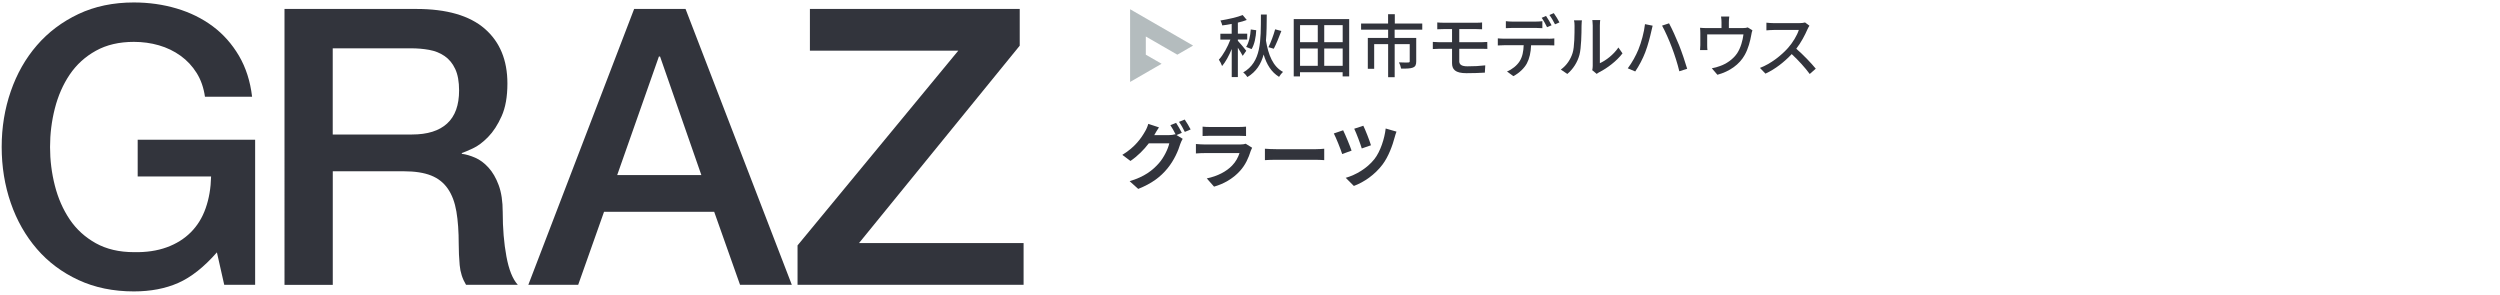 <?xml version="1.0" encoding="UTF-8"?>
<svg id="_レイヤー_2" data-name="レイヤー 2" xmlns="http://www.w3.org/2000/svg" width="550" height="65" viewBox="0 0 550 65">
  <defs>
    <style>
      .cls-1 {
        fill: #b4bcbe;
      }

      .cls-2 {
        fill: none;
        opacity: .5;
      }

      .cls-3 {
        fill: #32343c;
      }
    </style>
  </defs>
  <g id="parts_text">
    <g>
      <g>
        <g>
          <path class="cls-3" d="m56.13,62.66h-6.8l-1.61-7.14c-2.83,3.23-5.67,5.47-8.5,6.72-2.83,1.25-6.09,1.87-9.77,1.87-4.53,0-8.6-.84-12.2-2.51-3.6-1.67-6.65-3.95-9.14-6.84-2.49-2.89-4.41-6.26-5.74-10.11-1.33-3.85-2-7.96-2-12.32s.67-8.39,2-12.24c1.33-3.85,3.24-7.22,5.74-10.11,2.49-2.89,5.54-5.18,9.14-6.89,3.6-1.7,7.66-2.55,12.2-2.55,3.29,0,6.42.44,9.39,1.32,2.97.88,5.62,2.18,7.95,3.91,2.32,1.73,4.25,3.9,5.78,6.5,1.53,2.61,2.49,5.61,2.89,9.01h-10.37c-.28-1.98-.89-3.73-1.83-5.23-.94-1.5-2.11-2.76-3.53-3.78-1.42-1.02-3-1.79-4.76-2.3-1.76-.51-3.6-.76-5.52-.76-3.23,0-6.02.65-8.37,1.96-2.35,1.3-4.26,3.05-5.74,5.23-1.47,2.18-2.56,4.66-3.27,7.44-.71,2.78-1.06,5.61-1.06,8.5s.35,5.72,1.06,8.5c.71,2.78,1.8,5.26,3.27,7.44,1.47,2.18,3.39,3.92,5.74,5.23,2.35,1.3,5.14,1.96,8.37,1.96,2.72.06,5.13-.3,7.22-1.06,2.1-.76,3.87-1.87,5.31-3.31,1.45-1.45,2.54-3.22,3.27-5.31.74-2.1,1.13-4.42,1.19-6.97h-16.15v-8.08h25.84v31.96Z"/>
          <path class="cls-3" d="m62.59,1.97h28.99c6.69,0,11.7,1.45,15.04,4.33,3.34,2.89,5.01,6.91,5.01,12.07,0,2.89-.42,5.28-1.27,7.18-.85,1.9-1.84,3.43-2.98,4.59-1.13,1.16-2.25,2-3.36,2.51-1.1.51-1.91.85-2.42,1.02v.17c.91.11,1.88.4,2.93.85,1.05.45,2.03,1.18,2.93,2.17.91.99,1.66,2.28,2.25,3.87.59,1.59.89,3.57.89,5.95,0,3.57.27,6.81.81,9.73.54,2.92,1.37,5,2.51,6.25h-11.39c-.79-1.3-1.26-2.75-1.4-4.34-.14-1.59-.21-3.12-.21-4.59,0-2.78-.17-5.17-.51-7.18-.34-2.01-.96-3.68-1.87-5.01-.91-1.33-2.14-2.31-3.7-2.93-1.56-.62-3.56-.93-5.99-.93h-15.64v24.99h-10.62V1.97Zm10.62,27.62h17.43c3.4,0,5.98-.81,7.73-2.42,1.76-1.61,2.63-4.04,2.63-7.27,0-1.93-.28-3.5-.85-4.72-.57-1.22-1.35-2.17-2.34-2.85-.99-.68-2.12-1.13-3.4-1.36-1.28-.23-2.59-.34-3.95-.34h-17.26v18.95Z"/>
          <path class="cls-3" d="m139.51,1.97h11.31l23.38,60.69h-11.39l-5.69-16.07h-24.23l-5.69,16.07h-10.97L139.51,1.97Zm-3.74,36.55h18.53l-9.09-26.09h-.25l-9.18,26.09Z"/>
          <path class="cls-3" d="m178.19,1.97h46.15v8.08l-35.36,43.43h36.21v9.18h-49.73v-8.67l35.36-42.84h-32.64V1.97Z"/>
        </g>
        <g>
          <path class="cls-3" d="m258.83,29.71l1.36.83c-.18.3-.4.75-.53,1.14-.43,1.44-1.34,3.57-2.8,5.35-1.52,1.87-3.44,3.33-6.45,4.53l-1.89-1.7c3.27-.98,5.04-2.37,6.45-3.97,1.09-1.23,2.02-3.17,2.27-4.35h-4.51c-1.06,1.39-2.45,2.8-4.03,3.87l-1.79-1.34c2.82-1.7,4.21-3.76,4.99-5.14.26-.4.58-1.14.72-1.68l2.35.77c-.38.56-.8,1.28-.99,1.63l-.05.08h3.22c.5,0,1.04-.08,1.39-.19l.11.06c-.32-.64-.77-1.49-1.17-2.06l1.26-.51c.4.58.96,1.6,1.26,2.19l-1.18.5Zm1.81-3.41c.42.59,1.01,1.62,1.3,2.18l-1.28.54c-.32-.67-.83-1.6-1.28-2.21l1.26-.51Z"/>
          <path class="cls-3" d="m275.47,32.5c-.11.21-.24.5-.3.67-.48,1.55-1.17,3.11-2.37,4.43-1.62,1.79-3.67,2.88-5.71,3.46l-1.6-1.81c2.42-.5,4.34-1.55,5.55-2.8.86-.88,1.36-1.87,1.65-2.77h-7.73c-.38,0-1.18.02-1.86.08v-2.08c.67.06,1.36.1,1.86.1h7.92c.51,0,.94-.06,1.17-.16l1.42.88Zm-10.9-4.64c.45.06,1.12.08,1.67.08h6.16c.5,0,1.28-.02,1.73-.08v2.06c-.43-.03-1.18-.05-1.76-.05h-6.13c-.51,0-1.2.02-1.67.05v-2.06Z"/>
          <path class="cls-3" d="m278.28,32.72c.58.05,1.74.1,2.58.1h8.6c.74,0,1.46-.06,1.87-.1v2.51c-.38-.02-1.2-.08-1.87-.08h-8.6c-.91,0-1.98.03-2.58.08v-2.51Z"/>
          <path class="cls-3" d="m297.34,33.14l-2.06.75c-.32-1.04-1.38-3.67-1.84-4.53l2.05-.7c.5,1.01,1.49,3.39,1.86,4.48Zm9.89-4.19c-.16.4-.3.88-.4,1.25-.45,1.73-1.36,4.27-2.69,6.02-1.68,2.21-4,3.83-6.29,4.69l-1.79-1.79c2.19-.62,4.69-2.06,6.32-4.13,1.31-1.67,2.23-4.53,2.47-6.72l2.38.69Zm-5.62,3.01l-2.02.7c-.3-1.02-1.18-3.35-1.66-4.34l2-.66c.4.78,1.38,3.25,1.68,4.29Z"/>
        </g>
      </g>
      <g>
        <g>
          <path class="cls-3" d="m273.4,12.3c-.21-.42-.66-1.17-1.07-1.8v6.46h-1.35v-6.18c-.6,1.46-1.35,2.85-2.12,3.75-.13-.41-.46-1.04-.71-1.4.95-1.02,1.94-2.82,2.54-4.42h-2.21v-1.29h2.49v-2.16c-.71.14-1.41.26-2.07.33-.06-.3-.24-.78-.4-1.08,1.74-.29,3.69-.72,4.89-1.2l.9,1.08c-.58.23-1.26.42-1.96.58v2.44h2.06v1.29h-2.06v.27c.36.38,1.59,1.83,1.85,2.2l-.78,1.11Zm5.29-9.09c-.02,2.05-.02,3.96-.18,5.71.51,3.17,1.56,5.73,3.75,6.9-.27.24-.67.74-.87,1.09-1.68-1.03-2.73-2.71-3.39-4.92-.57,2.1-1.62,3.78-3.57,4.96-.19-.32-.6-.78-.93-1.01,4-2.32,3.88-6.85,3.9-12.75h1.29Zm-4.54,7.11c.6-.89.93-2.47,1.02-3.84l1.2.17c-.06,1.47-.38,3.12-1.02,4.15l-1.2-.48Zm7.75-3.51c-.51,1.36-1.14,2.91-1.67,3.91l-1.17-.34c.52-1.05,1.14-2.7,1.47-3.93l1.36.36Z"/>
          <path class="cls-3" d="m296.82,4.2v12.61h-1.44v-.92h-9.38v.92h-1.38V4.2h12.19Zm-10.81,1.33v3.75h3.9v-3.75h-3.9Zm0,8.95h3.9v-3.81h-3.9v3.81Zm9.38-8.95h-4.06v3.75h4.06v-3.75Zm0,8.95v-3.81h-4.06v3.81h4.06Z"/>
          <path class="cls-3" d="m306.82,6.51v1.83h4.75v5.16c0,.74-.17,1.14-.7,1.36-.57.23-1.41.24-2.62.24-.08-.42-.27-1-.48-1.38.9.04,1.79.04,2.04.03s.33-.07.33-.28v-3.76h-3.31v7.27h-1.44v-7.27h-3.07v5.43h-1.4v-6.79h4.47v-1.83h-5.95v-1.35h5.94v-2.05h1.48v2.05h6.04v1.35h-6.07Z"/>
          <path class="cls-3" d="m321.03,13.42c0,.8.52,1.17,1.83,1.17,1.38,0,2.65-.06,3.9-.21l-.09,1.6c-1.09.07-2.64.12-4.06.12-2.48,0-3.16-.85-3.16-2.21v-3.16h-2.71c-.41,0-1.08.03-1.52.06v-1.57c.42.04,1.08.07,1.52.07h2.71v-2.89h-1.85c-.52,0-.98.01-1.4.04v-1.5c.42.03.87.06,1.4.06h7.17c.5,0,.95-.01,1.29-.06v1.5c-.38-.01-.75-.04-1.29-.04h-3.73v2.89h4.83c.31,0,.98-.03,1.33-.06l.02,1.53c-.39-.03-.99-.03-1.32-.03h-4.86v2.68Z"/>
          <path class="cls-3" d="m340.69,8.52c.31,0,.89-.01,1.26-.07v1.54c-.35-.01-.87-.03-1.26-.03h-3.85c-.06,1.59-.36,2.91-.93,3.99-.54,1.02-1.68,2.13-2.97,2.8l-1.4-1.02c1.11-.45,2.19-1.32,2.77-2.24.64-1,.85-2.2.9-3.54h-4.33c-.45,0-.94.02-1.36.05v-1.56c.43.04.9.07,1.36.07h9.81Zm-7.93-2.38c-.51,0-1.06.03-1.47.06v-1.54c.45.06.98.09,1.46.09h5.07c.47,0,1.04-.03,1.5-.09v1.54c-.48-.03-1.02-.06-1.5-.06h-5.05Zm7.6-.15c-.3-.6-.78-1.5-1.19-2.07l.96-.41c.38.54.92,1.47,1.22,2.05l-.99.42Zm1.47-3.1c.41.55.97,1.48,1.25,2.04l-.98.42c-.31-.64-.81-1.5-1.23-2.05l.96-.41Z"/>
          <path class="cls-3" d="m343.39,15.3c1.29-.92,2.15-2.26,2.58-3.64.43-1.33.43-4.26.43-5.98,0-.51-.03-.87-.12-1.21h1.74c-.01.12-.08.67-.08,1.2,0,1.71-.06,4.9-.46,6.4-.45,1.65-1.39,3.12-2.67,4.2l-1.42-.96Zm6.9.14c.06-.25.11-.6.11-.94V5.61c0-.61-.09-1.11-.09-1.2h1.74c-.02.09-.08.58-.08,1.2v8.29c1.31-.58,3-1.86,4.08-3.45l.9,1.29c-1.28,1.7-3.38,3.27-5.1,4.14-.26.12-.41.26-.57.38l-.99-.82Z"/>
          <path class="cls-3" d="m361.89,5.31l1.69.34c-.1.38-.24.94-.3,1.27-.21.97-.75,3.13-1.33,4.6-.54,1.41-1.39,3.03-2.2,4.2l-1.64-.69c.95-1.25,1.8-2.83,2.33-4.11.66-1.62,1.26-3.82,1.46-5.62Zm3.76.33l1.54-.51c.62,1.12,1.6,3.3,2.21,4.81.57,1.42,1.36,3.76,1.78,5.19l-1.73.55c-.39-1.65-1.02-3.61-1.63-5.22-.58-1.56-1.53-3.7-2.17-4.83Z"/>
          <path class="cls-3" d="m385.53,6.67c-.11.26-.21.74-.25,1.02-.23,1.3-.65,3-1.44,4.4-1.15,2.08-3.31,3.63-6.01,4.36l-1.23-1.43c.57-.09,1.26-.28,1.8-.49,1.38-.47,2.88-1.48,3.78-2.82.78-1.2,1.22-2.83,1.38-4.14h-7.98v2.46c0,.3.02.74.06.99h-1.63c.03-.31.06-.75.06-1.08v-2.62c0-.33-.02-.87-.06-1.21.46.04.9.07,1.45.07h3.27v-1.29c0-.36-.02-.71-.1-1.25h1.81c-.06.54-.09.89-.09,1.25v1.29h3.03c.6,0,.9-.07,1.12-.15l1.04.64Z"/>
          <path class="cls-3" d="m398.07,5.67c-.1.15-.33.52-.43.78-.53,1.23-1.41,2.92-2.46,4.27,1.54,1.32,3.36,3.25,4.29,4.39l-1.33,1.17c-.98-1.35-2.48-3-3.96-4.38-1.61,1.71-3.62,3.31-5.78,4.3l-1.21-1.26c2.43-.93,4.68-2.73,6.17-4.39,1.02-1.14,2.02-2.79,2.38-3.96h-5.5c-.58,0-1.39.07-1.63.09v-1.69c.3.04,1.17.1,1.63.1h5.56c.56,0,1.05-.06,1.31-.15l.97.72Z"/>
        </g>
        <polygon class="cls-1" points="248.62 2.03 262.48 10.03 259.01 12.03 252.08 8.03 252.08 12.03 255.55 14.03 248.62 18.03 248.62 2.03"/>
      </g>
      <rect class="cls-2" width="550" height="65"/>
    </g>
  </g>
</svg>